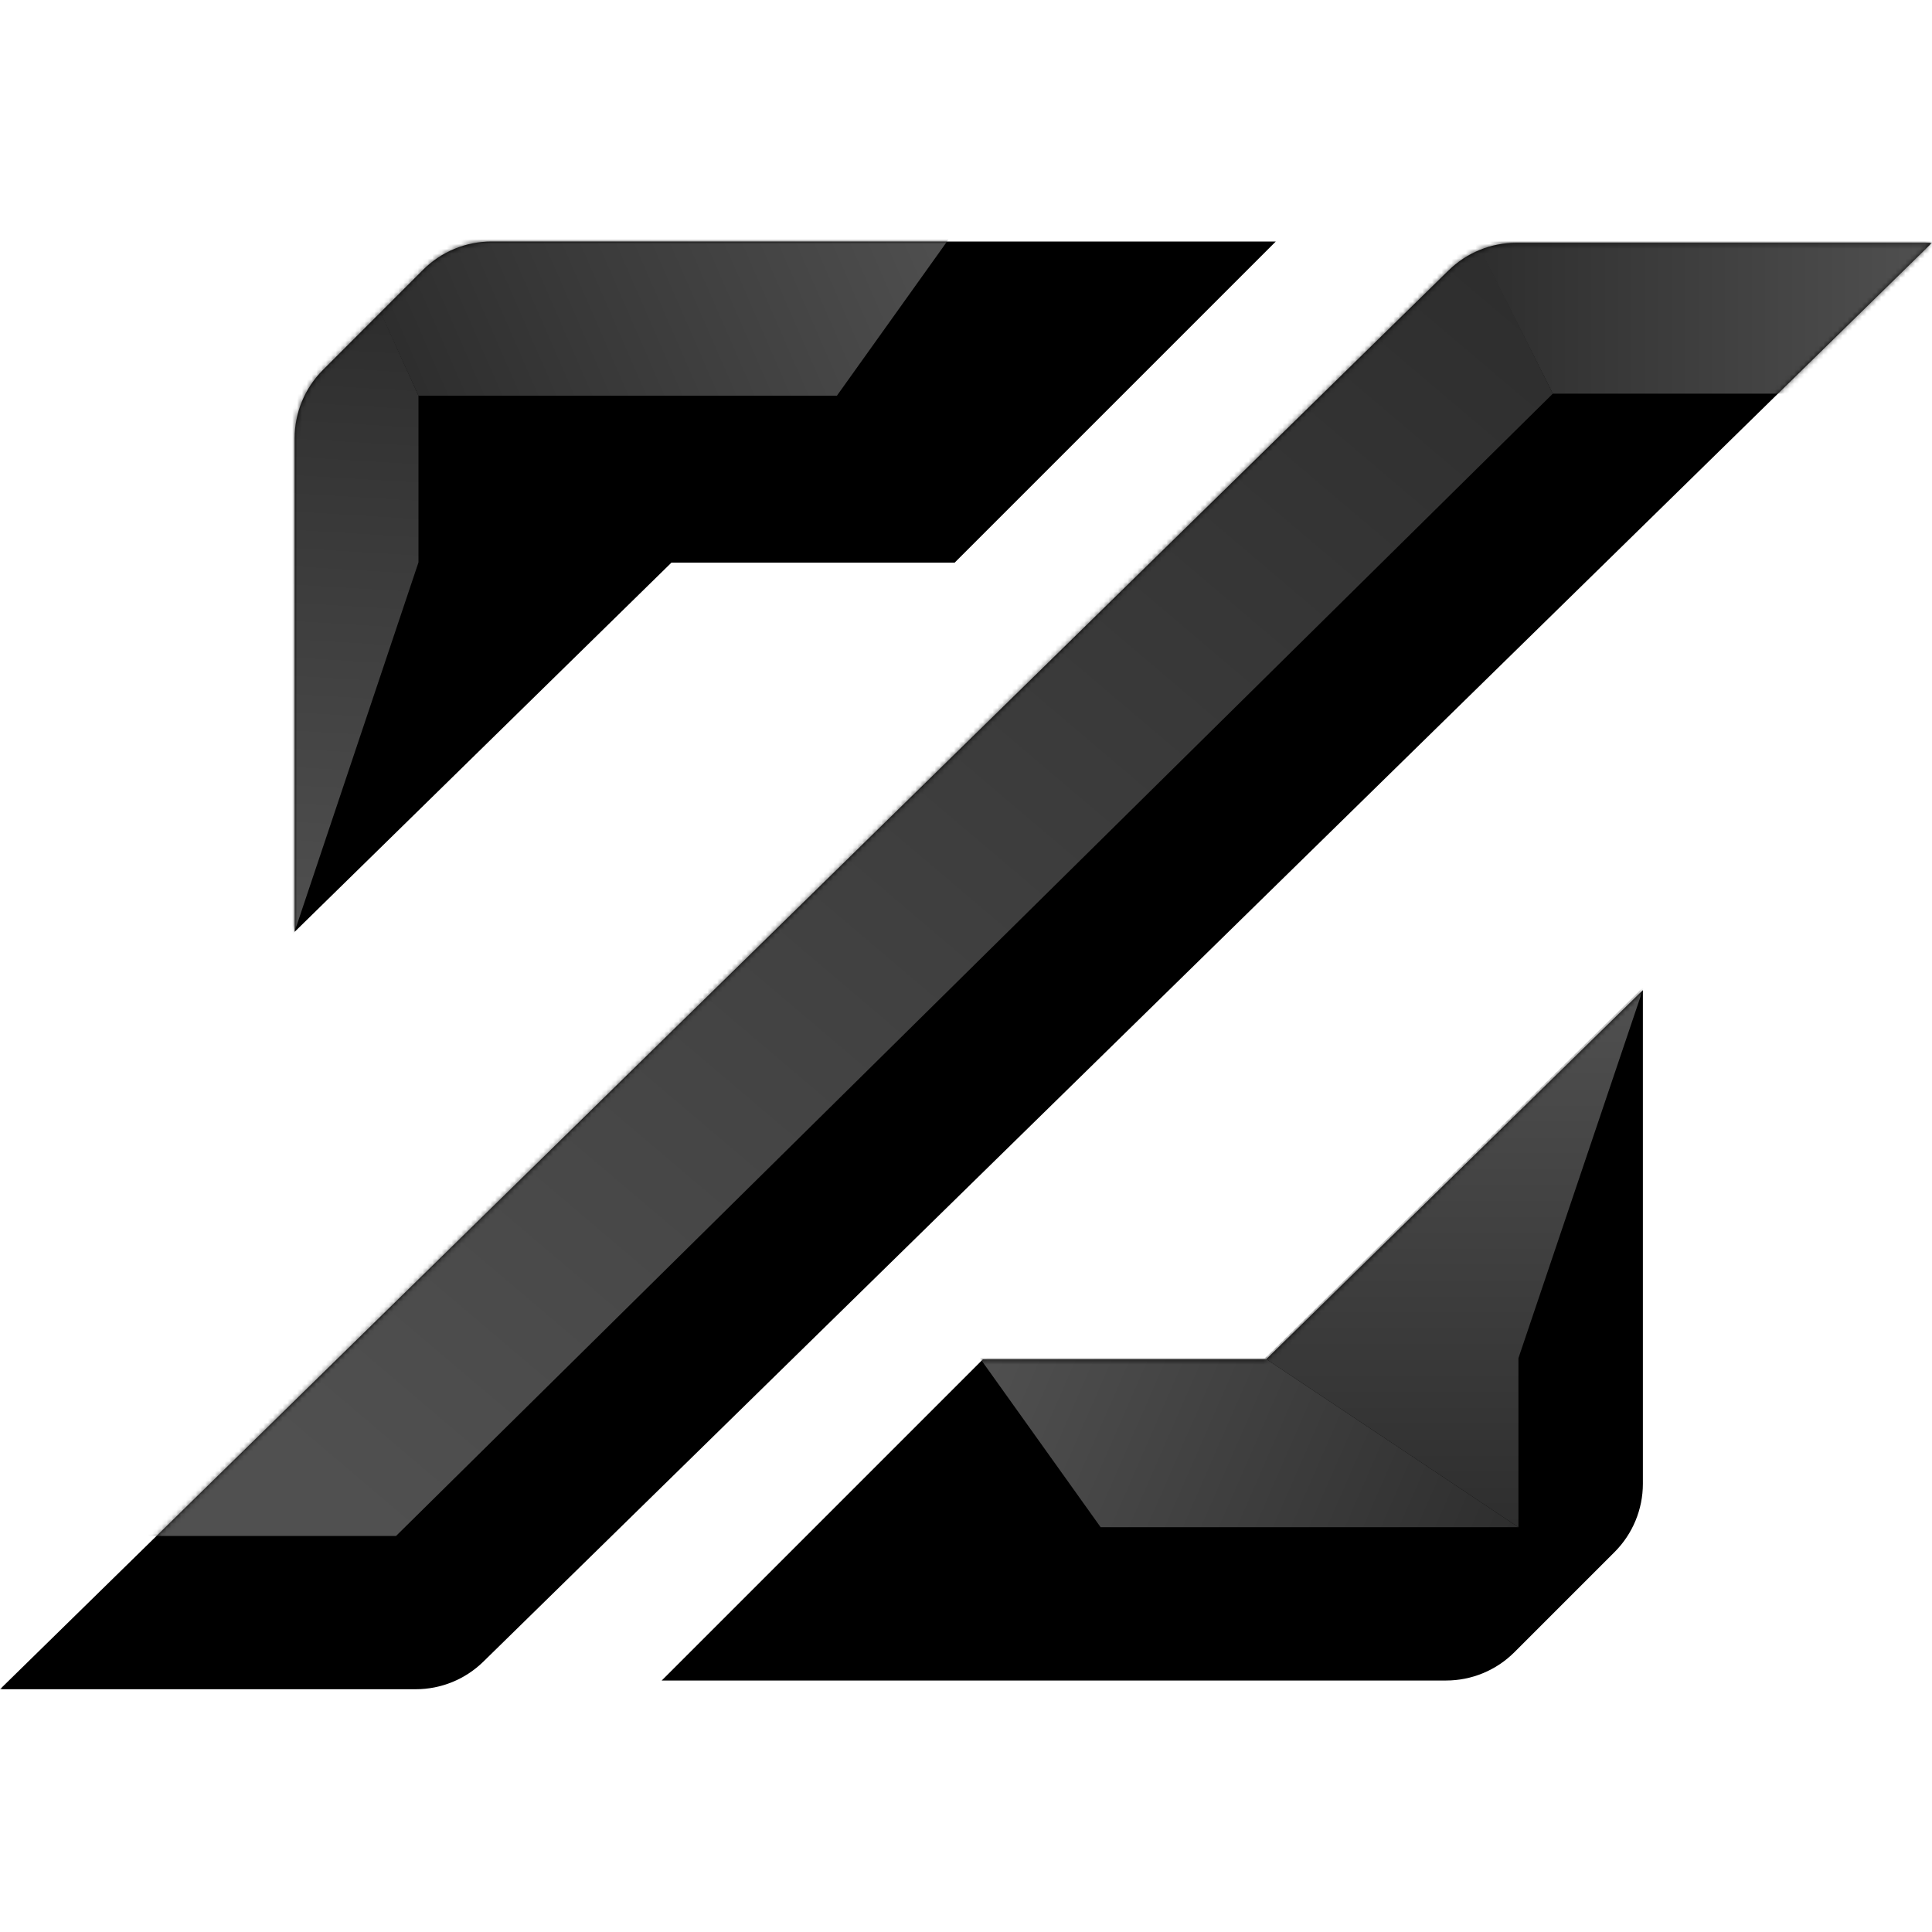 <svg width="400" height="400" viewBox="0 0 400 400" fill="none" xmlns="http://www.w3.org/2000/svg">
<mask id="mask0_7_1003" style="mask-type:alpha" maskUnits="userSpaceOnUse" x="0" y="0" width="400" height="400">
<rect width="400" height="400" fill="#D9D9D9"/>
</mask>
<g mask="url(#mask0_7_1003)">
<path d="M100.073 344.026C96.334 347.688 91.31 349.738 86.078 349.738H0L299.927 55.974C303.666 52.312 308.69 50.262 313.922 50.262H400L100.073 344.026Z" fill="black"/>
<mask id="mask1_7_1003" style="mask-type:alpha" maskUnits="userSpaceOnUse" x="0" y="50" width="400" height="300">
<path d="M100.072 344.026C96.334 347.688 91.31 349.738 86.078 349.738H0L299.927 55.974C303.666 52.312 308.69 50.262 313.922 50.262H400L100.072 344.026Z" fill="white"/>
</mask>
<g mask="url(#mask1_7_1003)">
<path d="M82 318H30L305 48.5L321.5 81.5L82 318Z" fill="url(#paint0_linear_7_1003)"/>
<path d="M400 81.5H321.5L305.632 50H400V81.5Z" fill="url(#paint1_linear_7_1003)"/>
</g>
<path d="M61 192.932L139.01 116.492L197.649 116.492L264.141 50L101.745 50C96.441 50 91.354 52.107 87.603 55.858L66.858 76.603C63.107 80.354 61 85.441 61 90.745L61 192.932Z" fill="black"/>
<mask id="mask2_7_1003" style="mask-type:alpha" maskUnits="userSpaceOnUse" x="61" y="50" width="204" height="143">
<path d="M61 192.932L139.01 116.492L197.649 116.492L264.141 50L101.745 50C96.441 50 91.354 52.107 87.603 55.858L66.858 76.603C63.107 80.354 61 85.441 61 90.745L61 192.932Z" fill="#FF8989"/>
</mask>
<g mask="url(#mask2_7_1003)">
<path d="M86.641 81.932L173.267 81.932L198.267 46.932L70.016 45.432L86.641 81.932Z" fill="url(#paint2_linear_7_1003)"/>
<path d="M86.641 116.432L60.141 195.432L59.244 81.932L72.641 50.932L86.641 81.932V116.432Z" fill="url(#paint3_linear_7_1003)"/>
</g>
<path d="M340.141 205L262.131 281.44H203.492L137 347.932H299.396C304.701 347.932 309.788 345.825 313.538 342.074L334.283 321.329C338.034 317.578 340.141 312.491 340.141 307.187V205Z" fill="black"/>
<mask id="mask3_7_1003" style="mask-type:alpha" maskUnits="userSpaceOnUse" x="137" y="205" width="204" height="143">
<path d="M340.141 205L262.131 281.44H203.492L137 347.932H299.396C304.701 347.932 309.788 345.825 313.538 342.074L334.283 321.329C338.034 317.578 340.141 312.491 340.141 307.187V205Z" fill="#FF8989"/>
</mask>
<g mask="url(#mask3_7_1003)">
<path d="M314.375 316.194H227.875L202.875 281.194H261.875L314.375 316.194Z" fill="url(#paint4_linear_7_1003)"/>
<path d="M314.375 316.194L261.875 281.194L340.375 204.194L314.375 281.194V316.194Z" fill="url(#paint5_linear_7_1003)"/>
</g>
</g>
<defs>
<linearGradient id="paint0_linear_7_1003" x1="80.5" y1="318" x2="305" y2="53.5" gradientUnits="userSpaceOnUse">
<stop stop-color="#505050"/>
<stop offset="1" stop-color="#2E2E2E"/>
</linearGradient>
<linearGradient id="paint1_linear_7_1003" x1="400" y1="66" x2="306" y2="66" gradientUnits="userSpaceOnUse">
<stop stop-color="#505050"/>
<stop offset="1" stop-color="#2E2E2E"/>
</linearGradient>
<linearGradient id="paint2_linear_7_1003" x1="87.267" y1="81.932" x2="193.767" y2="35.432" gradientUnits="userSpaceOnUse">
<stop stop-color="#2E2E2E"/>
<stop offset="1" stop-color="#505050"/>
</linearGradient>
<linearGradient id="paint3_linear_7_1003" x1="72.943" y1="195.432" x2="80.641" y2="67.432" gradientUnits="userSpaceOnUse">
<stop stop-color="#505050"/>
<stop offset="1" stop-color="#2E2E2E"/>
</linearGradient>
<linearGradient id="paint4_linear_7_1003" x1="313.875" y1="316.194" x2="207.375" y2="269.694" gradientUnits="userSpaceOnUse">
<stop stop-color="#2E2E2E"/>
<stop offset="1" stop-color="#505050"/>
</linearGradient>
<linearGradient id="paint5_linear_7_1003" x1="301.125" y1="316.194" x2="301.125" y2="204.194" gradientUnits="userSpaceOnUse">
<stop stop-color="#2E2E2E"/>
<stop offset="1" stop-color="#505050"/>
</linearGradient>
</defs>
</svg>
